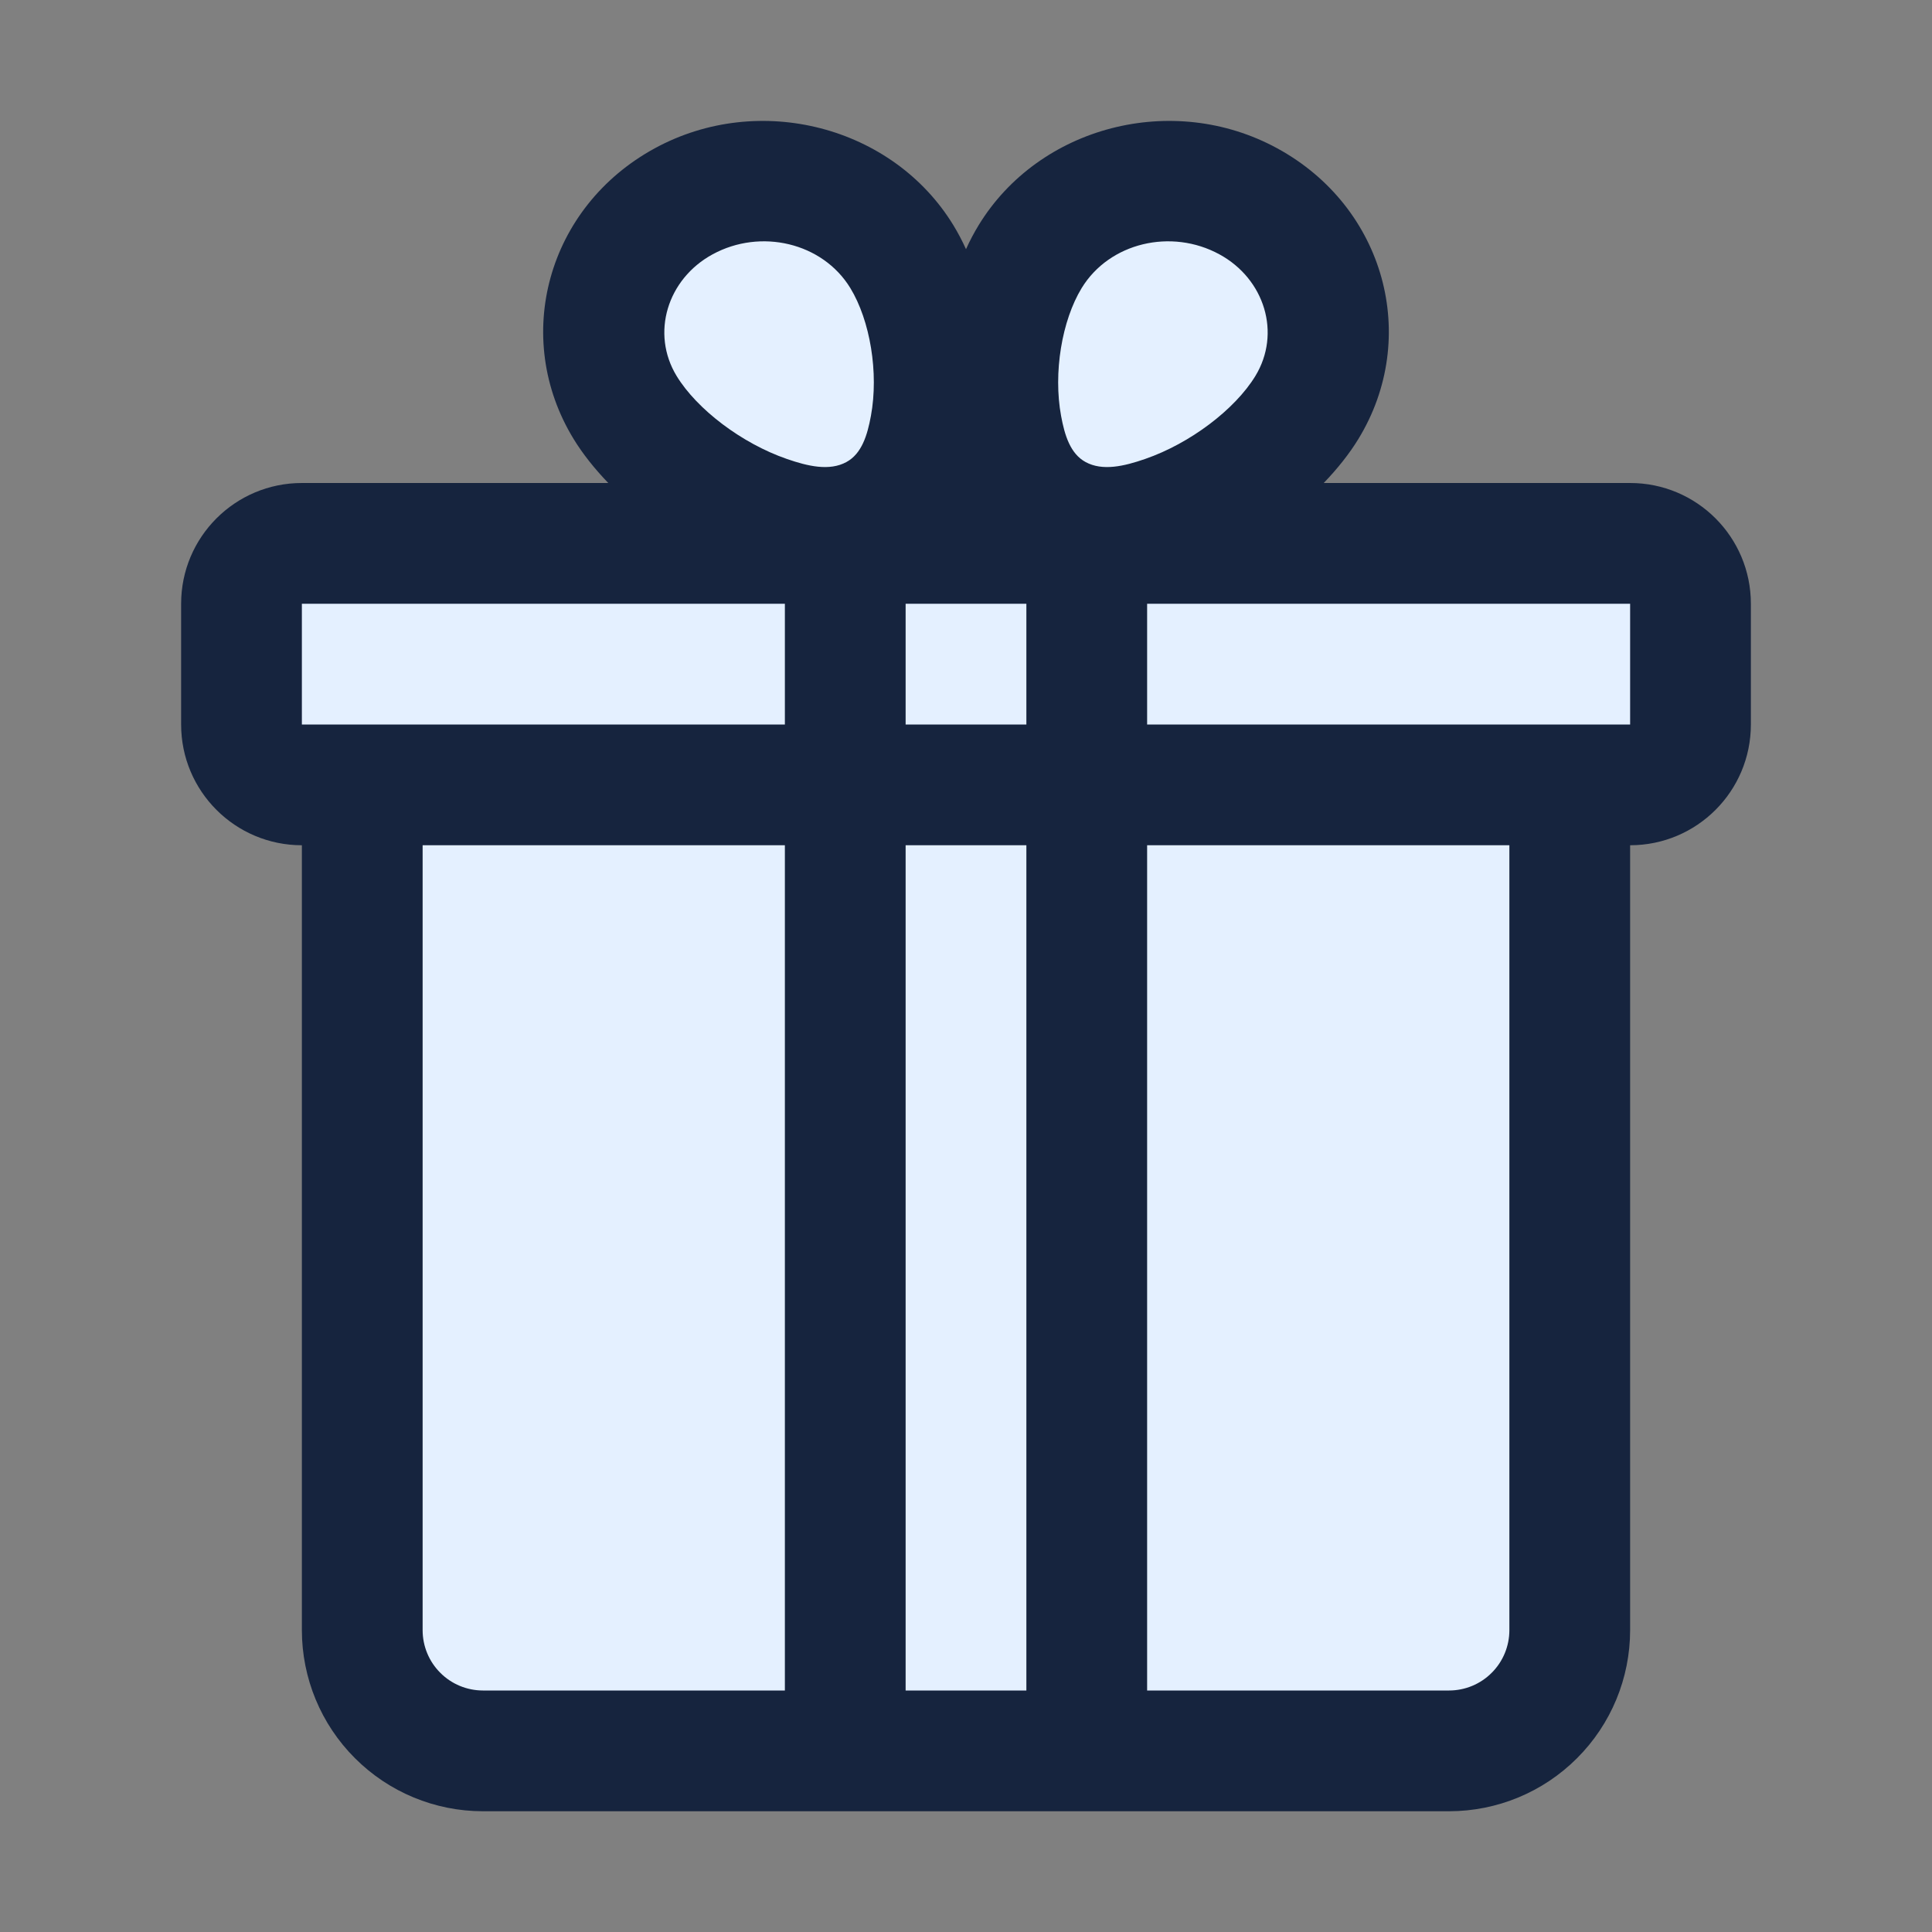 <svg xmlns="http://www.w3.org/2000/svg" xmlns:serif="http://www.serif.com/" xmlns:xlink="http://www.w3.org/1999/xlink" fill="#000000" width="800px" height="800px" viewBox="0 0 32 32" style="fill-rule:evenodd;clip-rule:evenodd;stroke-linejoin:round;stroke-miterlimit:2;" xml:space="preserve"><rect x="0" y="0" width="32" height="32" fill="#808080" stroke="none"/><g id="SVGRepo_bgCarrier" stroke-width="0"></g><g id="SVGRepo_tracerCarrier" stroke-linecap="round" stroke-linejoin="round"></g><g id="SVGRepo_iconCarrier"> <g transform="matrix(1,0,0,1,-192,-144)"> <g transform="matrix(1.429,0,0,0.842,-90.571,26.474)"> <path d="M216,155L202,155L202,171.625C202,172.255 202.148,172.859 202.41,173.304C202.673,173.75 203.029,174 203.4,174C206.082,174 211.918,174 214.6,174C214.971,174 215.327,173.75 215.59,173.304C215.852,172.859 216,172.255 216,171.625C216,166.528 216,155 216,155Z" style="fill:#e4f0ff;"></path> </g> <g transform="matrix(1.714,0,0,0.211,-150.286,120.368)"> <path d="M216,159.75C216,157.127 215.739,155 215.417,155C213.139,155 204.861,155 202.583,155C202.261,155 202,157.127 202,159.75C202,162.651 202,166.349 202,169.25C202,171.873 202.261,174 202.583,174C204.861,174 213.139,174 215.417,174C215.739,174 216,171.873 216,169.25C216,166.349 216,162.651 216,159.75Z" style="fill:#e4f0ff;"></path> </g> <g transform="matrix(-0.529,-0.866,0.916,-0.5,178.485,405.682)"> <path d="M209.5,147C210.88,147 212,148.12 212,149.5C212,150.88 210.88,152 209.5,152C208.12,152 206,150.88 206,149.5C206,148.12 208.12,147 209.5,147Z" style="fill:#e4f0ff;"></path> </g> <g transform="matrix(0.529,-0.866,-0.916,-0.5,237.515,405.682)"> <path d="M209.5,147C210.88,147 212,148.12 212,149.5C212,150.88 210.88,152 209.5,152C208.12,152 206,150.88 206,149.5C206,148.12 208.12,147 209.5,147Z" style="fill:#e4f0ff;"></path> </g> <path d="M202.075,152L197,152C195.895,152 195,152.895 195,154L195,156C195,157.105 195.895,158 197,158C197,158 197,171 197,171C197,171.796 197.316,172.559 197.879,173.121C198.441,173.684 199.204,174 200,174L216,174C216.796,174 217.559,173.684 218.121,173.121C218.684,172.559 219,171.796 219,171L219,158C220.105,158 221,157.105 221,156L221,154C221,152.895 220.105,152 219,152L213.925,152C214.155,151.761 214.35,151.515 214.499,151.271L214.499,151.271C215.527,149.589 214.937,147.428 213.156,146.457C211.424,145.512 209.21,146.092 208.21,147.729C208.135,147.852 208.064,147.985 208,148.127C207.936,147.985 207.865,147.852 207.79,147.729C206.79,146.092 204.576,145.512 202.844,146.457C201.063,147.428 200.473,149.589 201.501,151.271L201.501,151.271C201.65,151.515 201.845,151.761 202.075,152ZM217,158L217,171C217,171.265 216.895,171.52 216.707,171.707C216.52,171.895 216.265,172 216,172L211,172L211,158L217,158ZM209,158L207,158L207,172L209,172L209,158ZM205,172L200,172C199.735,172 199.48,171.895 199.293,171.707C199.105,171.52 199,171.265 199,171L199,158L205,158L205,172ZM205,154L197,154L197,156L205,156L205,154ZM207,156L207,154L209,154L209,156L207,156ZM211,154L211,156L219,156L219,154L211,154ZM212.792,150.229C212.454,150.782 211.712,151.344 210.969,151.601C210.616,151.724 210.26,151.805 209.981,151.653C209.727,151.515 209.634,151.209 209.575,150.889C209.443,150.174 209.588,149.309 209.916,148.771C210.376,148.018 211.401,147.778 212.198,148.213C212.947,148.621 213.224,149.521 212.792,150.229L212.792,150.229ZM203.208,150.229C202.776,149.521 203.053,148.621 203.802,148.213C204.599,147.778 205.624,148.018 206.084,148.771C206.412,149.309 206.557,150.174 206.425,150.889C206.366,151.209 206.273,151.515 206.019,151.653C205.74,151.805 205.384,151.724 205.031,151.601C204.288,151.344 203.546,150.782 203.208,150.229L203.208,150.229Z" style="fill:#16243e;"></path> </g> </g></svg>